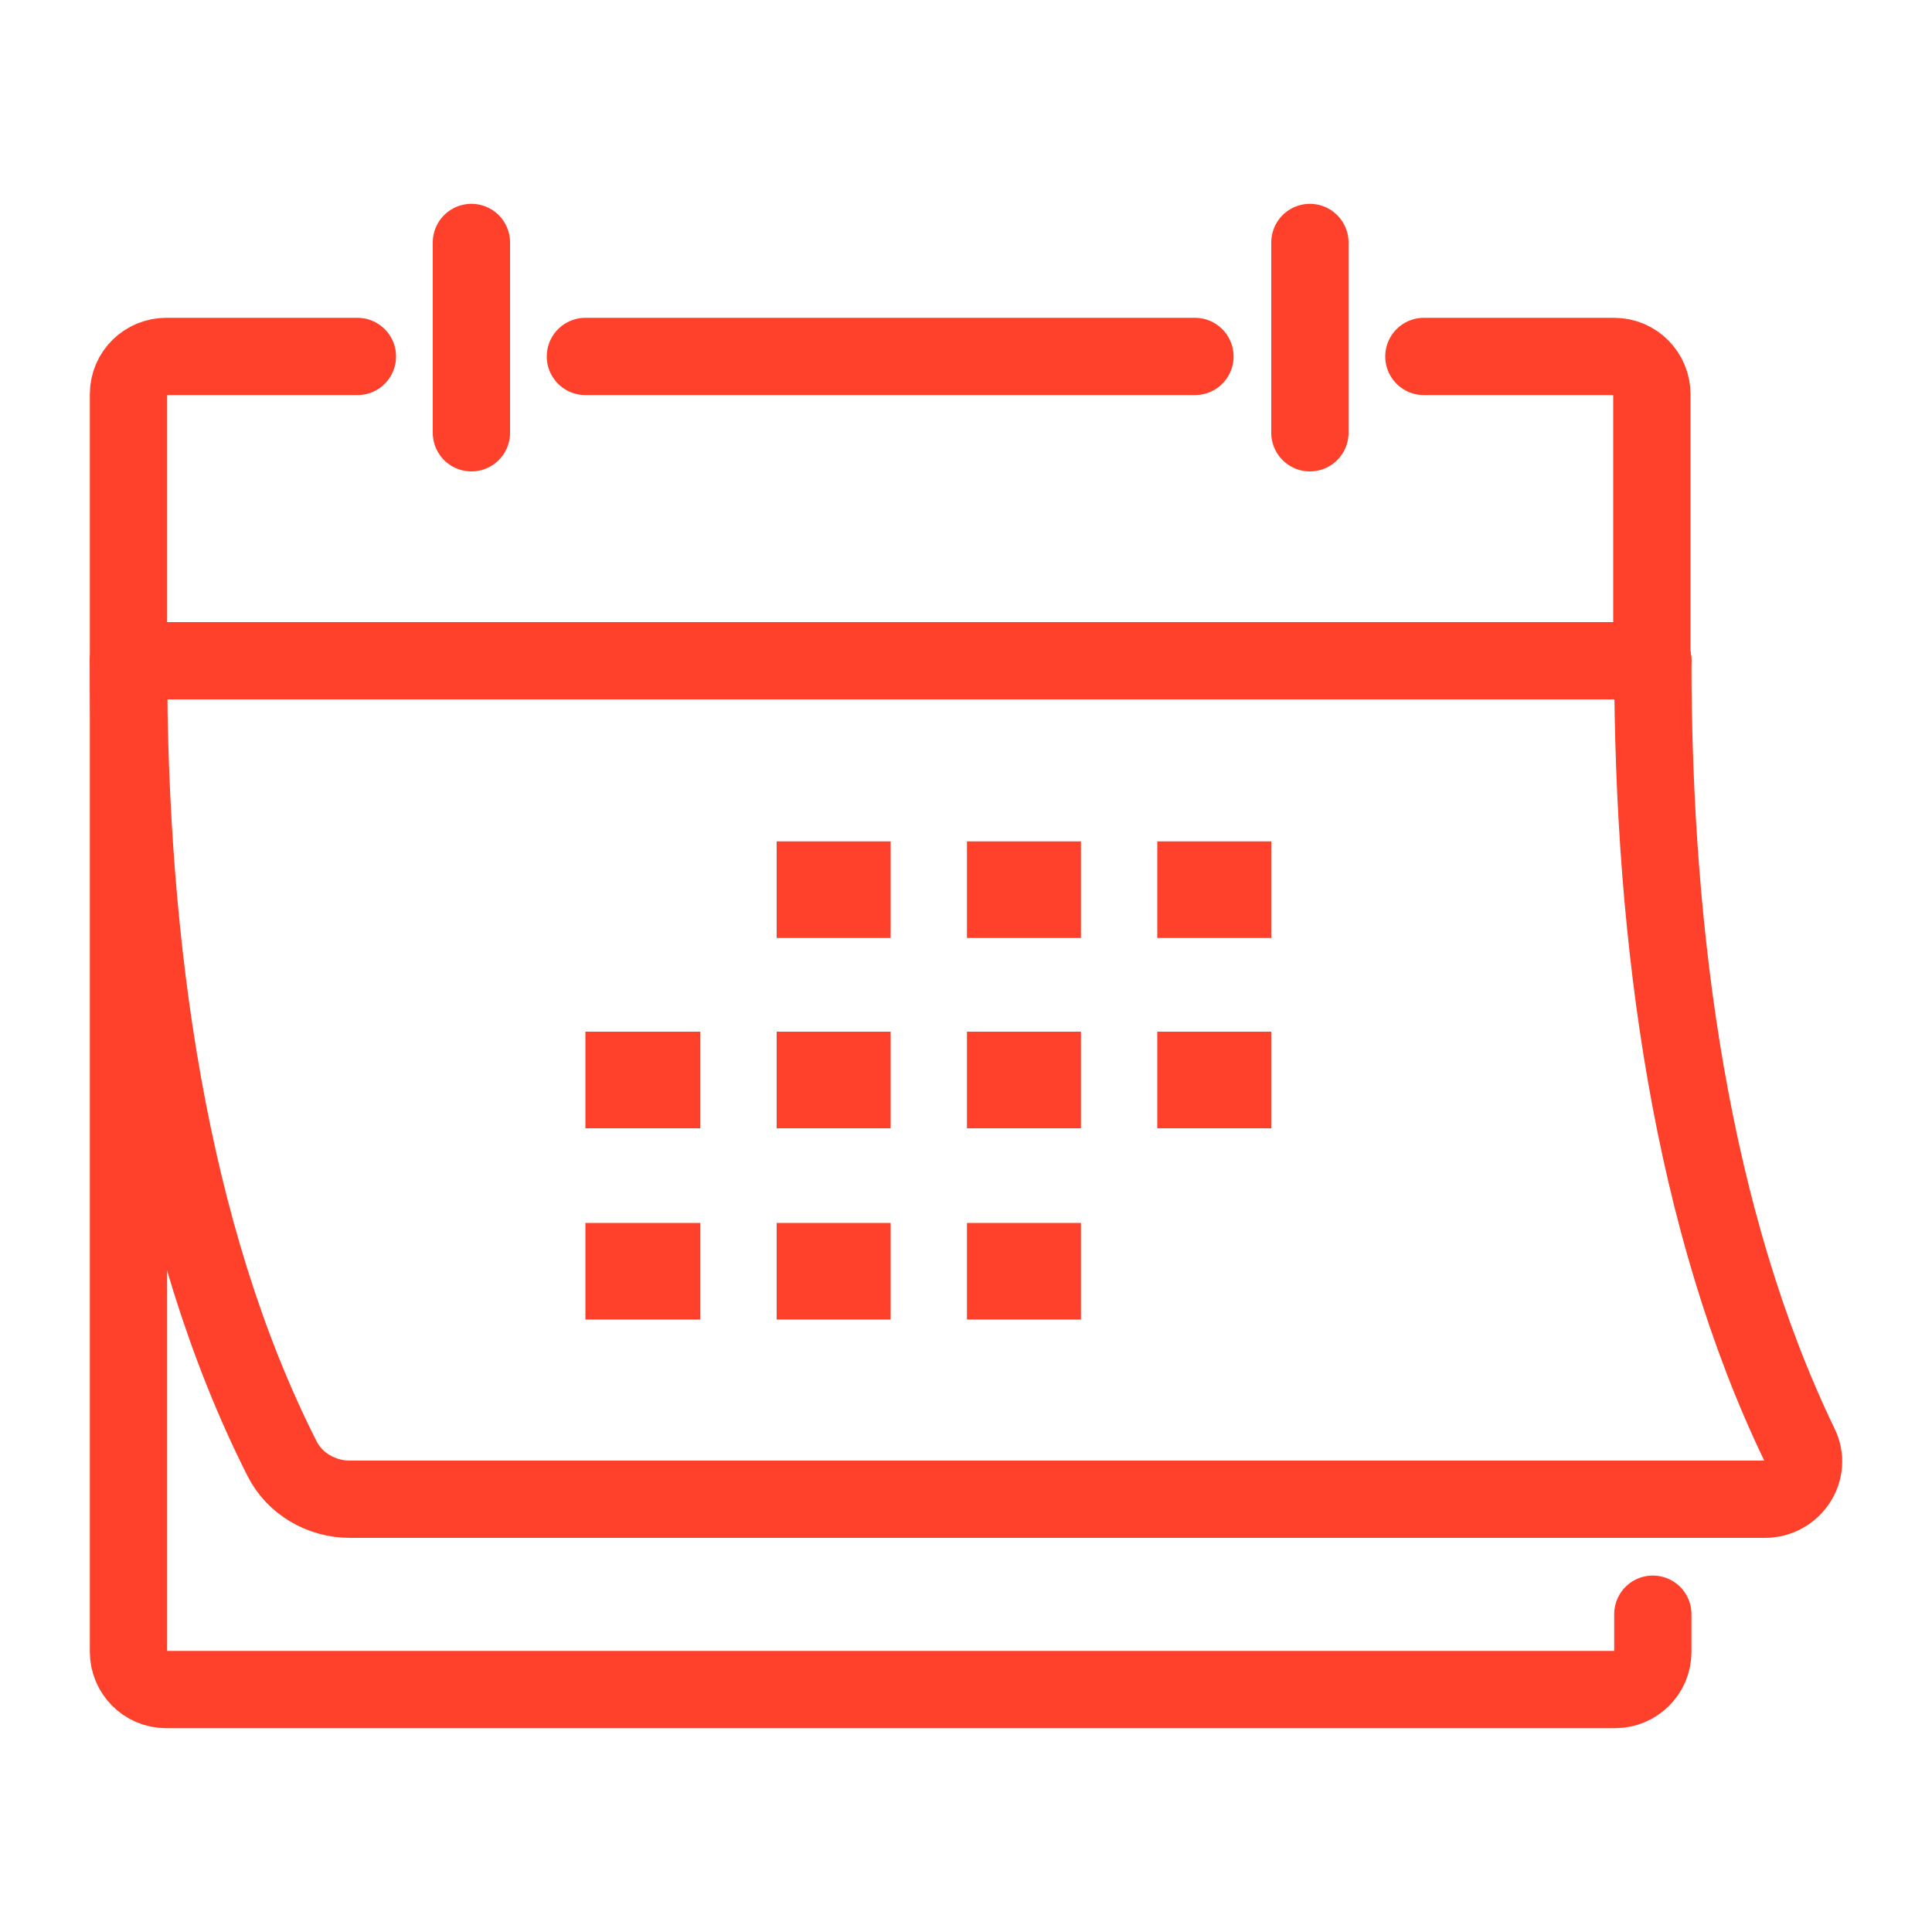 <?xml version="1.0" encoding="utf-8"?>
<!-- Generator: Adobe Illustrator 25.4.1, SVG Export Plug-In . SVG Version: 6.00 Build 0)  -->
<svg version="1.1" xmlns="http://www.w3.org/2000/svg" xmlns:xlink="http://www.w3.org/1999/xlink" x="0px" y="0px"
	 viewBox="0 0 200 200" style="enable-background:new 0 0 200 200;" xml:space="preserve">
<style type="text/css">
	.st0{fill:none;stroke:#FF402A;stroke-width:8;stroke-linecap:round;stroke-linejoin:round;stroke-miterlimit:10;}
	.st1{fill:none;stroke:#FF402A;stroke-width:10;stroke-miterlimit:10;}
</style>
<g id="Capa_1">
	<g>
		<path class="st0" d="M171.1,167.1v3.9c0,2.2-1.8,3.9-3.9,3.9H17.2c-2.2,0-3.9-1.8-3.9-3.9V40.8c0-2.2,1.8-3.9,3.9-3.9H37"/>
		<path class="st0" d="M147.4,36.9h19.7c2.2,0,3.9,1.8,3.9,3.9v27.6"/>
		<line class="st0" x1="13.3" y1="68.4" x2="171.1" y2="68.4"/>
		<line class="st0" x1="135.6" y1="25.1" x2="135.6" y2="44.8"/>
		<line class="st0" x1="60.6" y1="36.9" x2="123.7" y2="36.9"/>
		<line class="st0" x1="48.8" y1="25.1" x2="48.8" y2="44.8"/>
		<line class="st1" x1="80.4" y1="92.1" x2="92.2" y2="92.1"/>
		<line class="st1" x1="100.1" y1="92.1" x2="111.9" y2="92.1"/>
		<line class="st1" x1="131.6" y1="92.1" x2="119.8" y2="92.1"/>
		<line class="st1" x1="60.6" y1="111.8" x2="72.5" y2="111.8"/>
		<line class="st1" x1="80.4" y1="111.8" x2="92.2" y2="111.8"/>
		<line class="st1" x1="100.1" y1="111.8" x2="111.9" y2="111.8"/>
		<line class="st1" x1="131.6" y1="111.8" x2="119.8" y2="111.8"/>
		<line class="st1" x1="60.6" y1="131.6" x2="72.5" y2="131.6"/>
		<line class="st1" x1="80.4" y1="131.6" x2="92.2" y2="131.6"/>
		<line class="st1" x1="100.1" y1="131.6" x2="111.9" y2="131.6"/>
		<path class="st0" d="M171.1,68.4c0,29.1,4.1,58.2,15.2,81.2c1.3,2.6-0.7,5.6-3.6,5.6l-146.5,0c-2.9,0-5.7-1.6-7-4.2
			c-11.7-23.1-15.9-52.9-15.9-82.6"/>
	</g>
</g>
<g id="Capa_2">
</g>
</svg>
